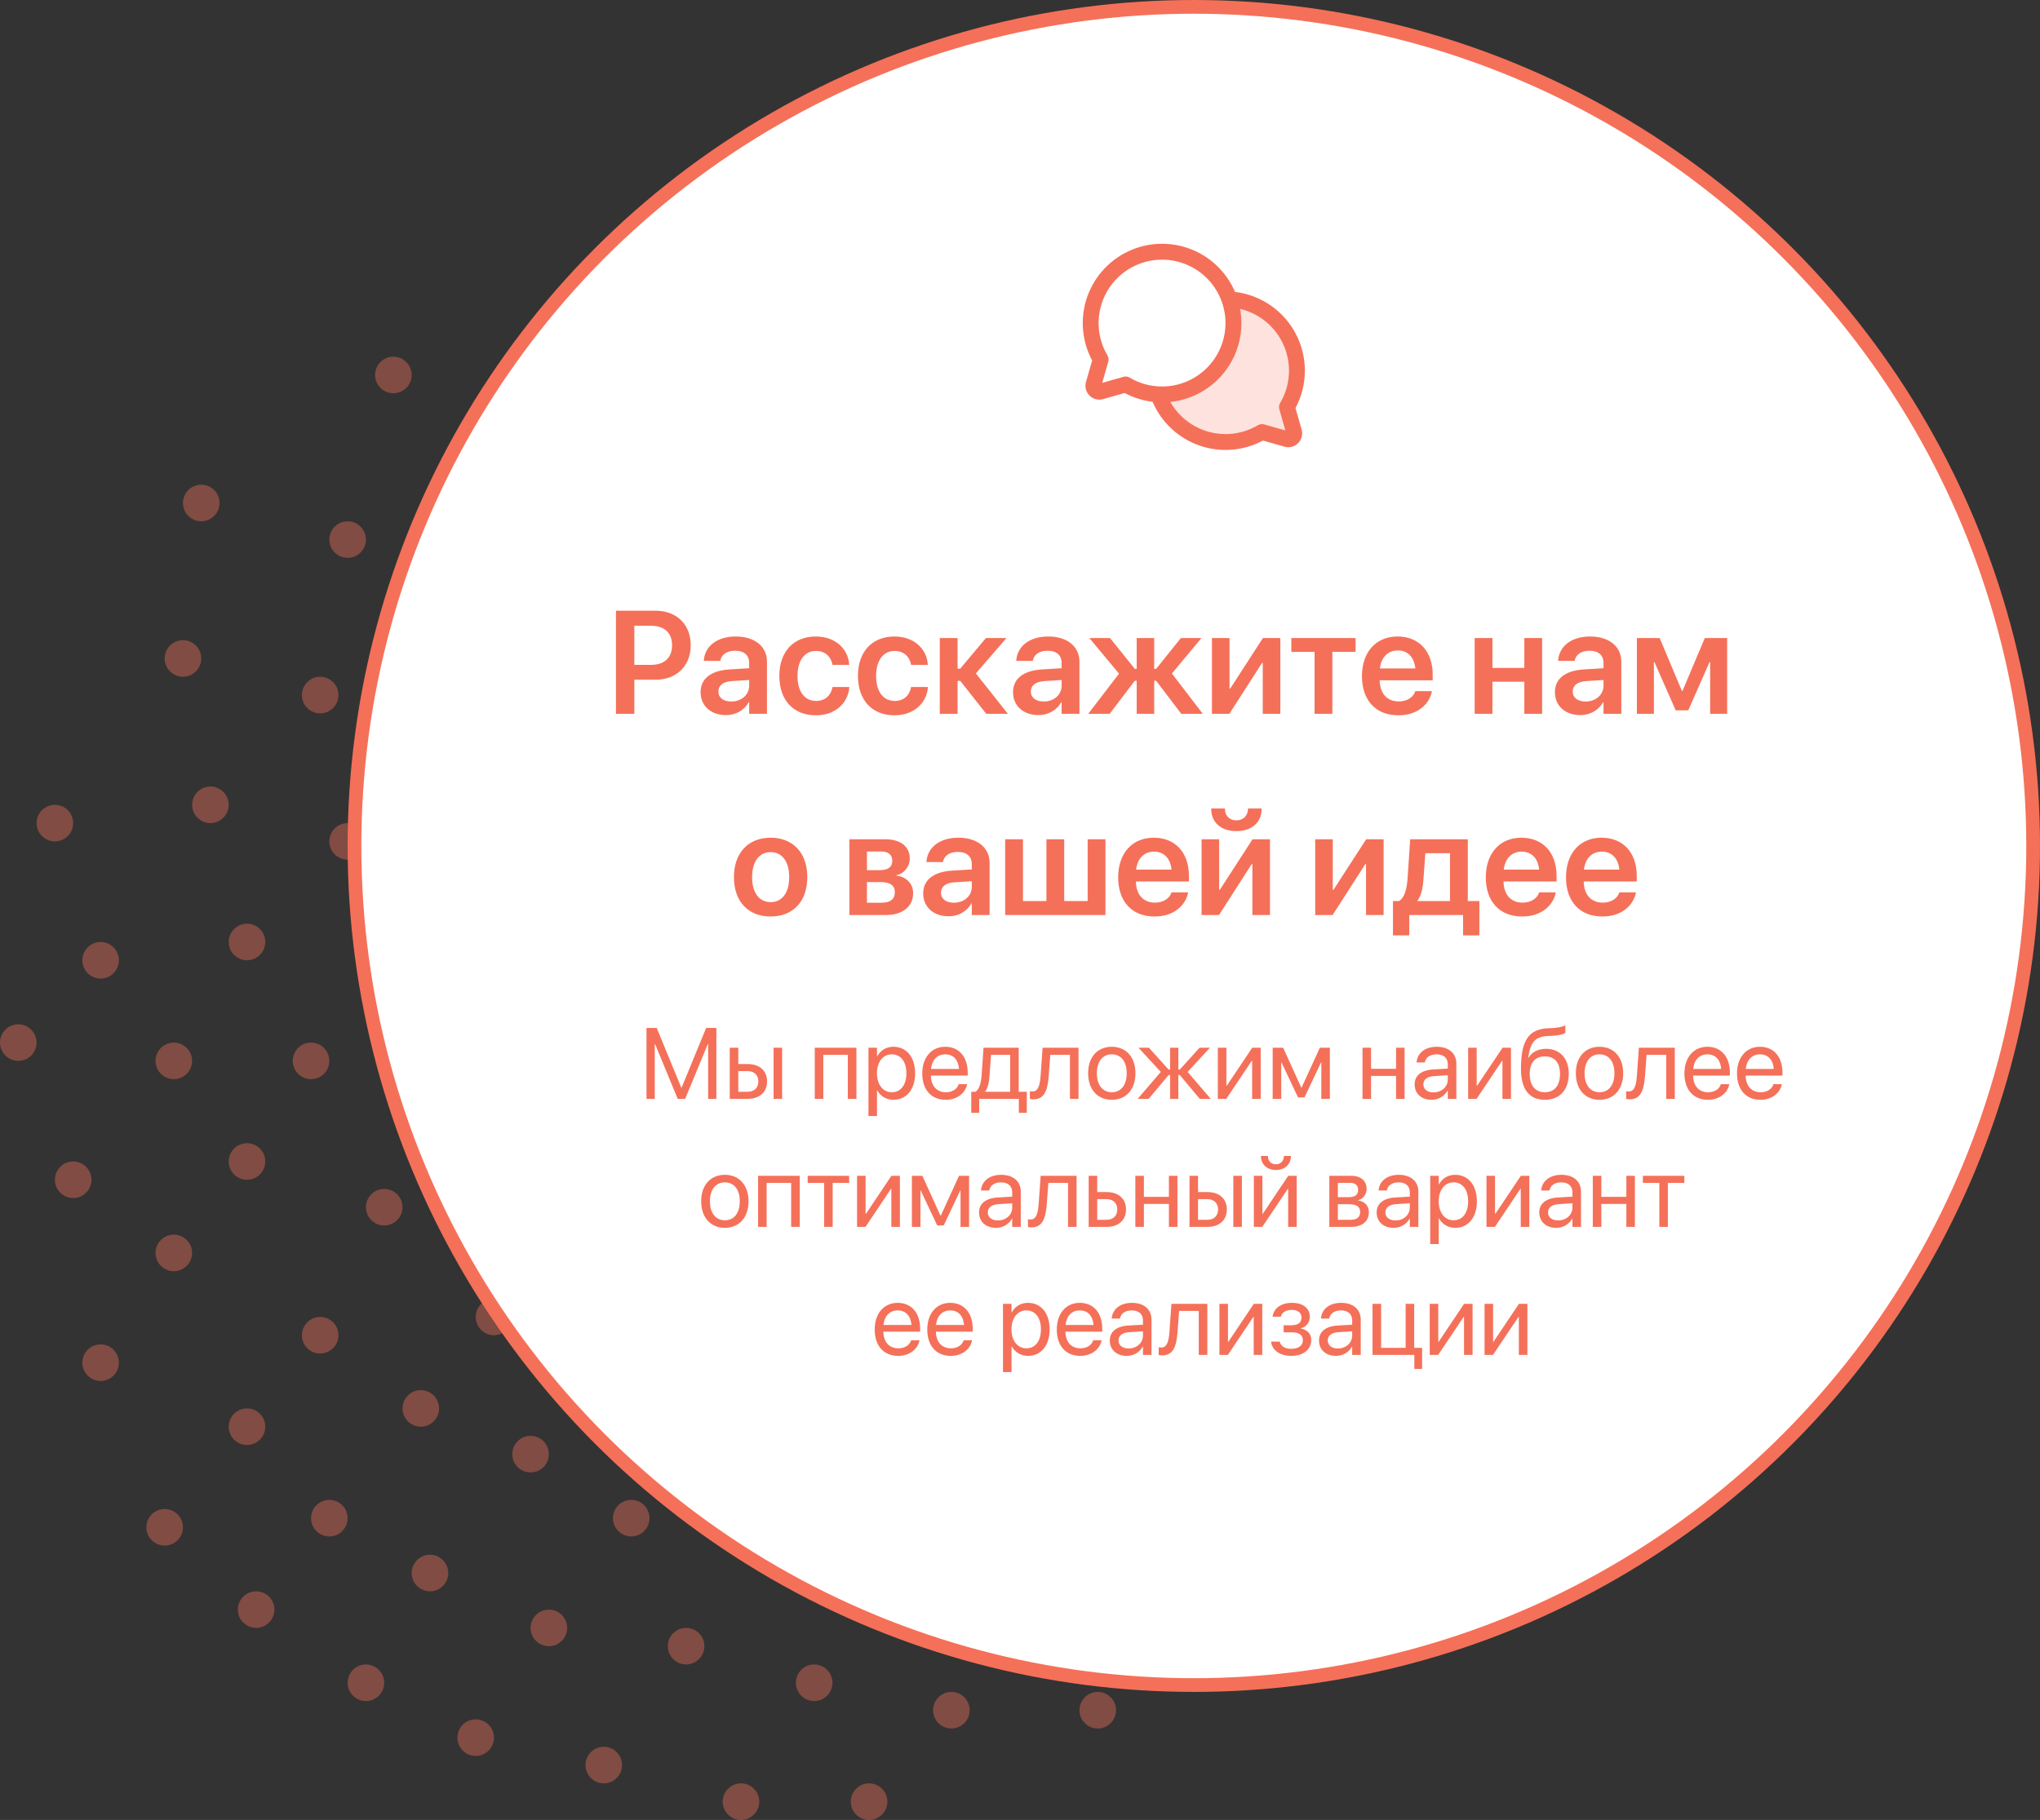 <svg width="223" height="199" viewBox="0 0 223 199" fill="none" xmlns="http://www.w3.org/2000/svg">
<rect x="0" y="0" width="223" height="199" fill="#333333" stroke="none"/>
<g opacity="0.4">
<circle cx="27" cy="127" r="2" fill="#F57059"/>
<circle cx="47" cy="172" r="2" fill="#F57059"/>
<circle cx="28" cy="176" r="2" fill="#F57059"/>
<circle cx="6" cy="90" r="2" fill="#F57059"/>
<circle cx="40" cy="184" r="2" fill="#F57059"/>
<circle cx="11" cy="105" r="2" fill="#F57059"/>
<circle cx="11" cy="149" r="2" fill="#F57059"/>
<circle cx="18" cy="167" r="2" fill="#F57059"/>
<circle cx="89" cy="184" r="2" fill="#F57059"/>
<circle cx="23" cy="88" r="2" fill="#F57059"/>
<circle cx="35" cy="76" r="2" fill="#F57059"/>
<circle cx="48" cy="80" r="2" fill="#F57059"/>
<circle cx="38" cy="59" r="2" fill="#F57059"/>
<circle cx="52" cy="63" r="2" fill="#F57059"/>
<circle cx="51" cy="122" r="2" fill="#F57059"/>
<circle cx="20" cy="72" r="2" fill="#F57059"/>
<circle cx="19" cy="116" r="2" fill="#F57059"/>
<circle cx="34" cy="116" r="2" fill="#F57059"/>
<circle cx="45" cy="105" r="2" fill="#F57059"/>
<circle cx="35" cy="146" r="2" fill="#F57059"/>
<circle cx="42" cy="132" r="2" fill="#F57059"/>
<circle cx="54" cy="144" r="2" fill="#F57059"/>
<circle cx="59" cy="135" r="2" fill="#F57059"/>
<circle cx="66" cy="153" r="2" fill="#F57059"/>
<circle cx="60" cy="178" r="2" fill="#F57059"/>
<circle cx="69" cy="166" r="2" fill="#F57059"/>
<circle cx="58" cy="159" r="2" fill="#F57059"/>
<circle cx="8" cy="129" r="2" fill="#F57059"/>
<circle cx="2" cy="114" r="2" fill="#F57059"/>
<circle cx="27" cy="156" r="2" fill="#F57059"/>
<circle cx="46" cy="154" r="2" fill="#F57059"/>
<circle cx="52" cy="190" r="2" fill="#F57059"/>
<circle cx="27" cy="103" r="2" fill="#F57059"/>
<circle cx="38" cy="92" r="2" fill="#F57059"/>
<circle cx="22" cy="55" r="2" fill="#F57059"/>
<circle cx="43" cy="41" r="2" fill="#F57059"/>
<circle cx="61" cy="46" r="2" fill="#F57059"/>
<circle cx="19" cy="137" r="2" fill="#F57059"/>
<circle cx="81" cy="197" r="2" fill="#F57059"/>
<circle cx="95" cy="197" r="2" fill="#F57059"/>
<circle cx="104" cy="187" r="2" fill="#F57059"/>
<circle cx="120" cy="187" r="2" fill="#F57059"/>
<circle cx="99" cy="176" r="2" fill="#F57059"/>
<circle cx="36" cy="166" r="2" fill="#F57059"/>
<circle cx="66" cy="193" r="2" fill="#F57059"/>
<circle cx="75" cy="180" r="2" fill="#F57059"/>
<circle cx="84" cy="170" r="2" fill="#F57059"/>
</g>
<circle cx="130.5" cy="92.5" r="91.75" fill="white" stroke="#F57059" stroke-width="1.5"/>
<path d="M67.333 78.05H69.341V74.323H71.669C73.958 74.323 75.505 72.808 75.505 70.558V70.542C75.505 68.284 73.958 66.777 71.669 66.777H67.333V78.05ZM71.177 68.425C72.622 68.425 73.466 69.198 73.466 70.55V70.566C73.466 71.917 72.622 72.698 71.177 72.698H69.341V68.425H71.177ZM79.364 78.191C80.45 78.191 81.372 77.644 81.856 76.777H81.895V78.05H83.841V72.355C83.841 70.691 82.513 69.597 80.435 69.597C78.333 69.597 77.067 70.698 76.942 72.167L76.935 72.261H78.739L78.755 72.191C78.88 71.581 79.45 71.152 80.372 71.152C81.349 71.152 81.895 71.659 81.895 72.495V73.066L79.731 73.198C77.731 73.323 76.583 74.206 76.583 75.675V75.691C76.583 77.167 77.7 78.191 79.364 78.191ZM78.528 75.612V75.605C78.528 74.948 79.052 74.534 80.005 74.472L81.895 74.355V74.98C81.895 75.964 81.06 76.706 79.942 76.706C79.083 76.706 78.528 76.292 78.528 75.612ZM89.192 78.214C91.286 78.214 92.692 76.902 92.841 75.175V75.12H91.005L90.989 75.191C90.81 76.058 90.192 76.644 89.208 76.644C87.974 76.644 87.177 75.644 87.177 73.917V73.909C87.177 72.214 87.966 71.175 89.192 71.175C90.231 71.175 90.825 71.823 90.989 72.628L90.997 72.698H92.833L92.825 72.636C92.708 70.98 91.356 69.597 89.177 69.597C86.755 69.597 85.192 71.253 85.192 73.894V73.902C85.192 76.558 86.731 78.214 89.192 78.214ZM97.786 78.214C99.88 78.214 101.286 76.902 101.435 75.175V75.12H99.599L99.583 75.191C99.403 76.058 98.786 76.644 97.802 76.644C96.567 76.644 95.77 75.644 95.77 73.917V73.909C95.77 72.214 96.56 71.175 97.786 71.175C98.825 71.175 99.419 71.823 99.583 72.628L99.591 72.698H101.427L101.419 72.636C101.302 70.98 99.95 69.597 97.77 69.597C95.349 69.597 93.786 71.253 93.786 73.894V73.902C93.786 76.558 95.325 78.214 97.786 78.214ZM104.966 74.448L107.81 78.05H110.177L106.677 73.636L110.013 69.769H107.771L104.966 73.112H104.677V69.769H102.731V78.05H104.677V74.448H104.966ZM113.521 78.191C114.606 78.191 115.528 77.644 116.013 76.777H116.052V78.05H117.997V72.355C117.997 70.691 116.669 69.597 114.591 69.597C112.489 69.597 111.224 70.698 111.099 72.167L111.091 72.261H112.896L112.911 72.191C113.036 71.581 113.606 71.152 114.528 71.152C115.505 71.152 116.052 71.659 116.052 72.495V73.066L113.888 73.198C111.888 73.323 110.739 74.206 110.739 75.675V75.691C110.739 77.167 111.856 78.191 113.521 78.191ZM112.685 75.612V75.605C112.685 74.948 113.208 74.534 114.161 74.472L116.052 74.355V74.98C116.052 75.964 115.216 76.706 114.099 76.706C113.239 76.706 112.685 76.292 112.685 75.612ZM121.302 78.05L124.052 74.433H124.255V78.05H126.169V74.433H126.38L129.13 78.05H131.481L128.106 73.644L131.333 69.769H129.083L126.38 73.136H126.169V69.769H124.255V73.136H124.052L121.341 69.769H119.083L122.325 73.659L118.958 78.05H121.302ZM132.481 78.05H134.388L137.958 72.487H138.036V78.05H139.958V69.769H138.052L134.481 75.292H134.403V69.769H132.481V78.05ZM148.185 69.769H141.161V71.277H143.7V78.05H145.646V71.277H148.185V69.769ZM152.864 78.214C155.028 78.214 156.247 76.933 156.513 75.659L156.528 75.573H154.708L154.692 75.628C154.505 76.183 153.88 76.698 152.903 76.698C151.638 76.698 150.841 75.839 150.817 74.386H156.614V73.761C156.614 71.261 155.146 69.597 152.771 69.597C150.403 69.597 148.88 71.316 148.88 73.925V73.933C148.88 76.566 150.38 78.214 152.864 78.214ZM152.794 71.12C153.825 71.12 154.575 71.777 154.716 73.089H150.841C150.989 71.816 151.771 71.12 152.794 71.12ZM166.63 78.05H168.575V69.769H166.63V73.034H163.146V69.769H161.2V78.05H163.146V74.542H166.63V78.05ZM172.755 78.191C173.841 78.191 174.763 77.644 175.247 76.777H175.286V78.05H177.231V72.355C177.231 70.691 175.903 69.597 173.825 69.597C171.724 69.597 170.458 70.698 170.333 72.167L170.325 72.261H172.13L172.146 72.191C172.271 71.581 172.841 71.152 173.763 71.152C174.739 71.152 175.286 71.659 175.286 72.495V73.066L173.122 73.198C171.122 73.323 169.974 74.206 169.974 75.675V75.691C169.974 77.167 171.091 78.191 172.755 78.191ZM171.919 75.612V75.605C171.919 74.948 172.442 74.534 173.396 74.472L175.286 74.355V74.98C175.286 75.964 174.45 76.706 173.333 76.706C172.474 76.706 171.919 76.292 171.919 75.612ZM180.794 78.05V72.386H180.849L183.177 77.667H184.552L186.88 72.386H186.942V78.05H188.802V69.769H186.356L183.919 75.55H183.856L181.427 69.769H178.935V78.05H180.794ZM84.239 100.214C86.669 100.214 88.247 98.597 88.247 95.909V95.894C88.247 93.222 86.645 91.597 84.239 91.597C81.825 91.597 80.231 93.237 80.231 95.894V95.909C80.231 98.589 81.802 100.214 84.239 100.214ZM84.247 98.644C83.013 98.644 82.216 97.652 82.216 95.909V95.894C82.216 94.175 83.02 93.175 84.239 93.175C85.466 93.175 86.27 94.167 86.27 95.894V95.909C86.27 97.644 85.481 98.644 84.247 98.644ZM92.849 100.05H96.841C98.677 100.05 99.817 99.12 99.817 97.667V97.652C99.817 96.628 99.083 95.878 97.997 95.745V95.683C98.817 95.542 99.45 94.761 99.45 93.894V93.878C99.45 92.566 98.45 91.769 96.778 91.769H92.849V100.05ZM94.77 95.144V93.105H96.317C97.099 93.105 97.536 93.456 97.536 94.112V94.128C97.536 94.808 97.075 95.144 96.169 95.144H94.77ZM94.77 98.706V96.448H96.231C97.278 96.448 97.817 96.8 97.817 97.55V97.566C97.817 98.323 97.31 98.706 96.388 98.706H94.77ZM103.7 100.191C104.786 100.191 105.708 99.644 106.192 98.777H106.231V100.05H108.177V94.355C108.177 92.691 106.849 91.597 104.771 91.597C102.669 91.597 101.403 92.698 101.278 94.167L101.271 94.261H103.075L103.091 94.191C103.216 93.581 103.786 93.152 104.708 93.152C105.685 93.152 106.231 93.659 106.231 94.495V95.066L104.067 95.198C102.067 95.323 100.919 96.206 100.919 97.675V97.691C100.919 99.167 102.036 100.191 103.7 100.191ZM102.864 97.612V97.605C102.864 96.948 103.388 96.534 104.341 96.472L106.231 96.355V96.98C106.231 97.964 105.396 98.706 104.278 98.706C103.419 98.706 102.864 98.292 102.864 97.612ZM109.88 100.05H120.841V91.769H118.896V98.527H116.333V91.769H114.388V98.527H111.825V91.769H109.88V100.05ZM126.216 100.214C128.38 100.214 129.599 98.933 129.864 97.659L129.88 97.573H128.06L128.044 97.628C127.856 98.183 127.231 98.698 126.255 98.698C124.989 98.698 124.192 97.839 124.169 96.386H129.966V95.761C129.966 93.261 128.497 91.597 126.122 91.597C123.755 91.597 122.231 93.316 122.231 95.925V95.933C122.231 98.566 123.731 100.214 126.216 100.214ZM126.146 93.12C127.177 93.12 127.927 93.777 128.067 95.089H124.192C124.341 93.816 125.122 93.12 126.146 93.12ZM135.153 90.878C136.864 90.878 137.911 89.902 137.911 88.464V88.402H136.419V88.464C136.419 89.136 135.95 89.698 135.161 89.698C134.341 89.698 133.903 89.136 133.903 88.464V88.402H132.403V88.464C132.403 89.902 133.45 90.878 135.153 90.878ZM131.349 100.05H133.255L136.825 94.487H136.903V100.05H138.825V91.769H136.919L133.349 97.292H133.271V91.769H131.349V100.05ZM143.771 100.05H145.677L149.247 94.487H149.325V100.05H151.247V91.769H149.341L145.771 97.292H145.692V91.769H143.771V100.05ZM154.052 102.277V100.05H159.935V102.277H161.716V98.527H160.45V91.769H154.153L153.864 96.089C153.786 97.206 153.536 98.167 152.927 98.527H152.271V102.277H154.052ZM158.505 98.527H154.95V98.487C155.349 97.933 155.536 97.136 155.599 96.191L155.81 93.292H158.505V98.527ZM166.403 100.214C168.567 100.214 169.786 98.933 170.052 97.659L170.067 97.573H168.247L168.231 97.628C168.044 98.183 167.419 98.698 166.442 98.698C165.177 98.698 164.38 97.839 164.356 96.386H170.153V95.761C170.153 93.261 168.685 91.597 166.31 91.597C163.942 91.597 162.419 93.316 162.419 95.925V95.933C162.419 98.566 163.919 100.214 166.403 100.214ZM166.333 93.12C167.364 93.12 168.114 93.777 168.255 95.089H164.38C164.528 93.816 165.31 93.12 166.333 93.12ZM175.169 100.214C177.333 100.214 178.552 98.933 178.817 97.659L178.833 97.573H177.013L176.997 97.628C176.81 98.183 176.185 98.698 175.208 98.698C173.942 98.698 173.146 97.839 173.122 96.386H178.919V95.761C178.919 93.261 177.45 91.597 175.075 91.597C172.708 91.597 171.185 93.316 171.185 95.925V95.933C171.185 98.566 172.685 100.214 175.169 100.214ZM175.099 93.12C176.13 93.12 176.88 93.777 177.021 95.089H173.146C173.294 93.816 174.075 93.12 175.099 93.12Z" fill="#F57059"/>
<path d="M70.672 120.15H71.575V114.161H71.607L74.083 120.15H74.899L77.376 114.161H77.408V120.15H78.31V112.4H77.193L74.507 118.931H74.475L71.79 112.4H70.672V120.15ZM79.771 120.15H81.753C83.031 120.15 83.853 119.414 83.853 118.254V118.243C83.853 117.083 83.031 116.347 81.753 116.347H80.706V114.564H79.771V120.15ZM84.562 120.15H85.497V114.564H84.562V120.15ZM81.737 117.121C82.446 117.121 82.897 117.561 82.897 118.243V118.254C82.897 118.931 82.451 119.377 81.737 119.377H80.706V117.121H81.737ZM89.063 120.15H89.998V115.338H92.678V120.15H93.618V114.564H89.063V120.15ZM94.934 122.03H95.868V119.215H95.89C96.239 119.86 96.889 120.257 97.678 120.257C99.08 120.257 100.036 119.124 100.036 117.362V117.357C100.036 115.595 99.091 114.457 97.662 114.457C96.862 114.457 96.239 114.859 95.89 115.509H95.868V114.564H94.934V122.03ZM97.48 119.43C96.54 119.43 95.863 118.609 95.863 117.362V117.357C95.863 116.106 96.534 115.284 97.48 115.284C98.468 115.284 99.08 116.073 99.08 117.357V117.362C99.08 118.635 98.468 119.43 97.48 119.43ZM103.388 120.257C104.607 120.257 105.52 119.527 105.703 118.603L105.713 118.549H104.795L104.779 118.598C104.618 119.076 104.118 119.43 103.409 119.43C102.416 119.43 101.782 118.759 101.76 117.609H105.783V117.266C105.783 115.59 104.854 114.457 103.329 114.457C101.803 114.457 100.815 115.644 100.815 117.373V117.379C100.815 119.135 101.782 120.257 103.388 120.257ZM103.323 115.284C104.14 115.284 104.741 115.794 104.833 116.879H101.776C101.878 115.837 102.512 115.284 103.323 115.284ZM107.04 121.681V120.15H111.375V121.681H112.245V119.377H111.358V114.564H107.513L107.298 117.663C107.244 118.415 107.045 119.108 106.637 119.377H106.17V121.681H107.04ZM110.424 119.377H107.69V119.355C107.969 118.995 108.114 118.388 108.163 117.685L108.334 115.338H110.424V119.377ZM114.635 117.69L114.812 115.338H116.96V120.15H117.895V114.564H113.969L113.749 117.669C113.673 118.694 113.469 119.344 112.873 119.344C112.728 119.344 112.626 119.323 112.578 119.307V120.15C112.653 120.177 112.792 120.204 112.97 120.204C114.157 120.204 114.517 119.232 114.635 117.69ZM121.537 120.257C123.078 120.257 124.12 119.14 124.12 117.357V117.346C124.12 115.563 123.073 114.457 121.531 114.457C119.99 114.457 118.948 115.568 118.948 117.346V117.357C118.948 119.135 119.984 120.257 121.537 120.257ZM121.542 119.43C120.554 119.43 119.904 118.673 119.904 117.357V117.346C119.904 116.041 120.559 115.284 121.531 115.284C122.52 115.284 123.164 116.036 123.164 117.346V117.357C123.164 118.668 122.525 119.43 121.542 119.43ZM125.565 120.15L127.746 117.55H127.907V120.15H128.809V117.55H128.97L131.151 120.15H132.349L129.824 117.207L132.263 114.564H131.124L128.97 116.949H128.809V114.564H127.907V116.949H127.746L125.592 114.564H124.453L126.892 117.207L124.367 120.15H125.565ZM133.127 120.15H134.051L136.833 115.998H136.876V120.15H137.811V114.564H136.887L134.105 118.716H134.062V114.564H133.127V120.15ZM140.056 120.15V116.186H140.094L141.888 119.989H142.602L144.401 116.186H144.439V120.15H145.374V114.564H144.278L142.285 118.915H142.242L140.266 114.564H139.122V120.15H140.056ZM152.608 120.15H153.543V114.564H152.608V116.868H149.875V114.564H148.94V120.15H149.875V117.642H152.608V120.15ZM156.497 120.257C157.244 120.257 157.915 119.855 158.243 119.242H158.264V120.15H159.199V116.288C159.199 115.171 158.372 114.457 157.05 114.457C155.734 114.457 154.934 115.198 154.854 116.116L154.848 116.175H155.75L155.761 116.127C155.869 115.628 156.32 115.284 157.04 115.284C157.818 115.284 158.264 115.697 158.264 116.38V116.847L156.664 116.938C155.38 117.013 154.639 117.609 154.639 118.56V118.571C154.639 119.586 155.385 120.257 156.497 120.257ZM155.595 118.571V118.56C155.595 118.039 156.024 117.706 156.771 117.663L158.264 117.572V118.028C158.264 118.839 157.587 119.446 156.707 119.446C156.035 119.446 155.595 119.108 155.595 118.571ZM160.488 120.15H161.412L164.194 115.998H164.237V120.15H165.171V114.564H164.248L161.465 118.716H161.422V114.564H160.488V120.15ZM168.877 120.257C170.494 120.257 171.488 119.172 171.488 117.416V117.405C171.488 115.746 170.526 114.682 169.017 114.682C168.147 114.682 167.443 115.026 167.073 115.687H167.051L167.062 115.611C167.293 113.995 167.76 113.334 169.291 113.275L169.705 113.259C170.349 113.232 170.94 113.092 171.117 112.931V112.115C170.8 112.281 170.199 112.394 169.662 112.416L169.248 112.432C167.078 112.518 166.262 113.796 166.262 116.874V116.884C166.262 119.103 167.164 120.257 168.877 120.257ZM168.877 119.43C167.825 119.43 167.218 118.7 167.218 117.416V117.405C167.218 116.192 167.825 115.509 168.877 115.509C169.925 115.509 170.532 116.192 170.532 117.405V117.416C170.532 118.7 169.925 119.43 168.877 119.43ZM174.85 120.257C176.392 120.257 177.434 119.14 177.434 117.357V117.346C177.434 115.563 176.386 114.457 174.845 114.457C173.303 114.457 172.261 115.568 172.261 117.346V117.357C172.261 119.135 173.298 120.257 174.85 120.257ZM174.855 119.43C173.867 119.43 173.217 118.673 173.217 117.357V117.346C173.217 116.041 173.873 115.284 174.845 115.284C175.833 115.284 176.478 116.036 176.478 117.346V117.357C176.478 118.668 175.838 119.43 174.855 119.43ZM179.818 117.69L179.996 115.338H182.144V120.15H183.079V114.564H179.152L178.932 117.669C178.857 118.694 178.653 119.344 178.057 119.344C177.912 119.344 177.81 119.323 177.761 119.307V120.15C177.836 120.177 177.976 120.204 178.153 120.204C179.34 120.204 179.7 119.232 179.818 117.69ZM186.704 120.257C187.923 120.257 188.836 119.527 189.019 118.603L189.03 118.549H188.111L188.095 118.598C187.934 119.076 187.435 119.43 186.726 119.43C185.732 119.43 185.098 118.759 185.077 117.609H189.1V117.266C189.1 115.59 188.17 114.457 186.645 114.457C185.12 114.457 184.131 115.644 184.131 117.373V117.379C184.131 119.135 185.098 120.257 186.704 120.257ZM186.64 115.284C187.456 115.284 188.058 115.794 188.149 116.879H185.093C185.195 115.837 185.829 115.284 186.64 115.284ZM192.451 120.257C193.67 120.257 194.583 119.527 194.766 118.603L194.777 118.549H193.858L193.842 118.598C193.681 119.076 193.182 119.43 192.473 119.43C191.479 119.43 190.845 118.759 190.824 117.609H194.847V117.266C194.847 115.59 193.917 114.457 192.392 114.457C190.867 114.457 189.878 115.644 189.878 117.373V117.379C189.878 119.135 190.845 120.257 192.451 120.257ZM192.387 115.284C193.203 115.284 193.805 115.794 193.896 116.879H190.84C190.942 115.837 191.576 115.284 192.387 115.284ZM79.239 134.257C80.781 134.257 81.823 133.14 81.823 131.357V131.346C81.823 129.563 80.775 128.457 79.234 128.457C77.692 128.457 76.65 129.568 76.65 131.346V131.357C76.65 133.135 77.687 134.257 79.239 134.257ZM79.245 133.43C78.256 133.43 77.606 132.673 77.606 131.357V131.346C77.606 130.041 78.262 129.284 79.234 129.284C80.222 129.284 80.867 130.036 80.867 131.346V131.357C80.867 132.668 80.228 133.43 79.245 133.43ZM82.87 134.15H83.805V129.338H86.485V134.15H87.425V128.564H82.87V134.15ZM92.823 128.564H88.29V129.338H90.089V134.15H91.023V129.338H92.823V128.564ZM93.688 134.15H94.611L97.394 129.998H97.436V134.15H98.371V128.564H97.447L94.665 132.716H94.622V128.564H93.688V134.15ZM100.616 134.15V130.186H100.654L102.448 133.989H103.162L104.961 130.186H104.999V134.15H105.934V128.564H104.838L102.845 132.915H102.802L100.826 128.564H99.682V134.15H100.616ZM108.882 134.257C109.629 134.257 110.3 133.855 110.628 133.242H110.649V134.15H111.584V130.288C111.584 129.171 110.757 128.457 109.436 128.457C108.12 128.457 107.319 129.198 107.239 130.116L107.233 130.175H108.136L108.146 130.127C108.254 129.628 108.705 129.284 109.425 129.284C110.204 129.284 110.649 129.697 110.649 130.38V130.847L109.049 130.938C107.765 131.013 107.024 131.609 107.024 132.56V132.571C107.024 133.586 107.771 134.257 108.882 134.257ZM107.98 132.571V132.56C107.98 132.039 108.41 131.706 109.156 131.663L110.649 131.572V132.028C110.649 132.839 109.973 133.446 109.092 133.446C108.42 133.446 107.98 133.108 107.98 132.571ZM114.425 131.69L114.603 129.338H116.751V134.15H117.686V128.564H113.759L113.539 131.669C113.464 132.694 113.26 133.344 112.664 133.344C112.519 133.344 112.417 133.323 112.368 133.307V134.15C112.443 134.177 112.583 134.204 112.76 134.204C113.947 134.204 114.307 133.232 114.425 131.69ZM119.007 134.15H120.989C122.267 134.15 123.089 133.414 123.089 132.254V132.243C123.089 131.083 122.267 130.347 120.989 130.347H119.941V128.564H119.007V134.15ZM120.973 131.121C121.682 131.121 122.133 131.561 122.133 132.243V132.254C122.133 132.931 121.687 133.377 120.973 133.377H119.941V131.121H120.973ZM127.778 134.15H128.712V128.564H127.778V130.868H125.044V128.564H124.109V134.15H125.044V131.642H127.778V134.15ZM130.028 134.15H132.01C133.289 134.15 134.11 133.414 134.11 132.254V132.243C134.11 131.083 133.289 130.347 132.01 130.347H130.963V128.564H130.028V134.15ZM134.819 134.15H135.754V128.564H134.819V134.15ZM131.994 131.121C132.703 131.121 133.154 131.561 133.154 132.243V132.254C133.154 132.931 132.708 133.377 131.994 133.377H130.963V131.121H131.994ZM139.471 127.93C140.507 127.93 141.114 127.259 141.114 126.41V126.394H140.346V126.421C140.346 126.899 140.035 127.307 139.476 127.307C138.896 127.307 138.606 126.899 138.606 126.421V126.394H137.838V126.41C137.838 127.259 138.445 127.93 139.471 127.93ZM137.064 134.15H137.988L140.771 129.998H140.813V134.15H141.748V128.564H140.824L138.042 132.716H137.999V128.564H137.064V134.15ZM145.314 134.15H147.721C148.908 134.15 149.638 133.532 149.638 132.549V132.539C149.638 131.857 149.176 131.362 148.473 131.266V131.223C148.988 131.115 149.391 130.589 149.391 130.014V130.004C149.391 129.117 148.752 128.564 147.705 128.564H145.314V134.15ZM146.249 130.901V129.338H147.565C148.15 129.338 148.462 129.601 148.462 130.1V130.111C148.462 130.648 148.129 130.901 147.425 130.901H146.249ZM146.249 133.377V131.674H147.474C148.29 131.674 148.682 131.943 148.682 132.517V132.528C148.682 133.087 148.317 133.377 147.64 133.377H146.249ZM152.345 134.257C153.092 134.257 153.763 133.855 154.091 133.242H154.112V134.15H155.047V130.288C155.047 129.171 154.22 128.457 152.898 128.457C151.583 128.457 150.782 129.198 150.702 130.116L150.696 130.175H151.599L151.609 130.127C151.717 129.628 152.168 129.284 152.888 129.284C153.667 129.284 154.112 129.697 154.112 130.38V130.847L152.512 130.938C151.228 131.013 150.487 131.609 150.487 132.56V132.571C150.487 133.586 151.233 134.257 152.345 134.257ZM151.443 132.571V132.56C151.443 132.039 151.873 131.706 152.619 131.663L154.112 131.572V132.028C154.112 132.839 153.436 133.446 152.555 133.446C151.883 133.446 151.443 133.108 151.443 132.571ZM156.341 136.03H157.276V133.215H157.297C157.646 133.86 158.296 134.257 159.086 134.257C160.488 134.257 161.444 133.124 161.444 131.362V131.357C161.444 129.595 160.499 128.457 159.07 128.457C158.27 128.457 157.646 128.859 157.297 129.509H157.276V128.564H156.341V136.03ZM158.887 133.43C157.947 133.43 157.271 132.609 157.271 131.362V131.357C157.271 130.106 157.942 129.284 158.887 129.284C159.875 129.284 160.488 130.073 160.488 131.357V131.362C160.488 132.635 159.875 133.43 158.887 133.43ZM162.491 134.15H163.415L166.197 129.998H166.24V134.15H167.175V128.564H166.251L163.469 132.716H163.426V128.564H162.491V134.15ZM170.124 134.257C170.87 134.257 171.542 133.855 171.869 133.242H171.891V134.15H172.825V130.288C172.825 129.171 171.998 128.457 170.677 128.457C169.361 128.457 168.561 129.198 168.48 130.116L168.475 130.175H169.377L169.388 130.127C169.495 129.628 169.946 129.284 170.666 129.284C171.445 129.284 171.891 129.697 171.891 130.38V130.847L170.29 130.938C169.006 131.013 168.265 131.609 168.265 132.56V132.571C168.265 133.586 169.012 134.257 170.124 134.257ZM169.221 132.571V132.56C169.221 132.039 169.651 131.706 170.397 131.663L171.891 131.572V132.028C171.891 132.839 171.214 133.446 170.333 133.446C169.662 133.446 169.221 133.108 169.221 132.571ZM177.783 134.15H178.717V128.564H177.783V130.868H175.049V128.564H174.114V134.15H175.049V131.642H177.783V134.15ZM184.121 128.564H179.587V129.338H181.387V134.15H182.321V129.338H184.121V128.564ZM98.189 148.257C99.408 148.257 100.321 147.527 100.503 146.603L100.514 146.549H99.596L99.58 146.598C99.418 147.076 98.919 147.43 98.21 147.43C97.216 147.43 96.582 146.759 96.561 145.609H100.584V145.266C100.584 143.59 99.655 142.457 98.129 142.457C96.604 142.457 95.616 143.644 95.616 145.373V145.379C95.616 147.135 96.582 148.257 98.189 148.257ZM98.124 143.284C98.94 143.284 99.542 143.794 99.633 144.879H96.577C96.679 143.837 97.313 143.284 98.124 143.284ZM103.936 148.257C105.155 148.257 106.068 147.527 106.25 146.603L106.261 146.549H105.343L105.327 146.598C105.166 147.076 104.666 147.43 103.957 147.43C102.963 147.43 102.33 146.759 102.308 145.609H106.331V145.266C106.331 143.59 105.402 142.457 103.876 142.457C102.351 142.457 101.363 143.644 101.363 145.373V145.379C101.363 147.135 102.33 148.257 103.936 148.257ZM103.871 143.284C104.688 143.284 105.289 143.794 105.38 144.879H102.324C102.426 143.837 103.06 143.284 103.871 143.284ZM109.64 150.03H110.574V147.215H110.596C110.945 147.86 111.595 148.257 112.384 148.257C113.786 148.257 114.742 147.124 114.742 145.362V145.357C114.742 143.595 113.797 142.457 112.368 142.457C111.568 142.457 110.945 142.859 110.596 143.509H110.574V142.564H109.64V150.03ZM112.186 147.43C111.246 147.43 110.569 146.609 110.569 145.362V145.357C110.569 144.106 111.24 143.284 112.186 143.284C113.174 143.284 113.786 144.073 113.786 145.357V145.362C113.786 146.635 113.174 147.43 112.186 147.43ZM118.094 148.257C119.313 148.257 120.226 147.527 120.409 146.603L120.419 146.549H119.501L119.485 146.598C119.324 147.076 118.824 147.43 118.115 147.43C117.122 147.43 116.488 146.759 116.466 145.609H120.489V145.266C120.489 143.59 119.56 142.457 118.035 142.457C116.509 142.457 115.521 143.644 115.521 145.373V145.379C115.521 147.135 116.488 148.257 118.094 148.257ZM118.029 143.284C118.846 143.284 119.447 143.794 119.539 144.879H116.482C116.584 143.837 117.218 143.284 118.029 143.284ZM123.175 148.257C123.921 148.257 124.593 147.855 124.92 147.242H124.942V148.15H125.876V144.288C125.876 143.171 125.049 142.457 123.728 142.457C122.412 142.457 121.612 143.198 121.531 144.116L121.526 144.175H122.428L122.439 144.127C122.546 143.628 122.998 143.284 123.717 143.284C124.496 143.284 124.942 143.697 124.942 144.38V144.847L123.341 144.938C122.058 145.013 121.316 145.609 121.316 146.56V146.571C121.316 147.586 122.063 148.257 123.175 148.257ZM122.272 146.571V146.56C122.272 146.039 122.702 145.706 123.449 145.663L124.942 145.572V146.028C124.942 146.839 124.265 147.446 123.384 147.446C122.713 147.446 122.272 147.108 122.272 146.571ZM128.718 145.69L128.895 143.338H131.043V148.15H131.978V142.564H128.052L127.832 145.669C127.756 146.694 127.552 147.344 126.956 147.344C126.811 147.344 126.709 147.323 126.661 147.307V148.15C126.736 148.177 126.875 148.204 127.053 148.204C128.24 148.204 128.6 147.232 128.718 145.69ZM133.299 148.15H134.223L137.005 143.998H137.048V148.15H137.983V142.564H137.059L134.277 146.716H134.234V142.564H133.299V148.15ZM141.157 148.257C142.462 148.257 143.338 147.559 143.338 146.523V146.512C143.338 145.867 142.94 145.422 142.221 145.266V145.223C142.79 145.094 143.182 144.594 143.182 143.998V143.987C143.182 143.042 142.436 142.457 141.216 142.457C140.056 142.457 139.245 143.037 139.116 143.939L139.111 143.977H140.019L140.024 143.95C140.11 143.515 140.577 143.23 141.216 143.23C141.877 143.23 142.269 143.542 142.269 144.063V144.073C142.269 144.627 141.898 144.906 141.157 144.906H140.319V145.679H141.157C142.011 145.679 142.419 145.959 142.419 146.555V146.566C142.419 147.13 141.931 147.484 141.157 147.484C140.491 147.484 140.045 147.221 139.911 146.754L139.895 146.7H138.95L138.955 146.743C139.068 147.656 139.943 148.257 141.157 148.257ZM146.045 148.257C146.792 148.257 147.463 147.855 147.791 147.242H147.812V148.15H148.747V144.288C148.747 143.171 147.919 142.457 146.598 142.457C145.282 142.457 144.482 143.198 144.401 144.116L144.396 144.175H145.298L145.309 144.127C145.417 143.628 145.868 143.284 146.587 143.284C147.366 143.284 147.812 143.697 147.812 144.38V144.847L146.211 144.938C144.928 145.013 144.187 145.609 144.187 146.56V146.571C144.187 147.586 144.933 148.257 146.045 148.257ZM145.143 146.571V146.56C145.143 146.039 145.572 145.706 146.319 145.663L147.812 145.572V146.028C147.812 146.839 147.135 147.446 146.254 147.446C145.583 147.446 145.143 147.108 145.143 146.571ZM154.606 149.681H155.455V147.377H154.59V142.564H153.656V147.377H150.976V142.564H150.036V148.15H154.606V149.681ZM156.288 148.15H157.211L159.994 143.998H160.037V148.15H160.971V142.564H160.047L157.265 146.716H157.222V142.564H156.288V148.15ZM162.282 148.15H163.206L165.988 143.998H166.031V148.15H166.965V142.564H166.042L163.259 146.716H163.216V142.564H162.282V148.15Z" fill="#F57059"/>
<path opacity="0.2" d="M126.604 43.117C126.988 44.206 127.608 45.196 128.421 46.017C129.233 46.837 130.218 47.468 131.303 47.862C132.388 48.256 133.548 48.405 134.697 48.297C135.847 48.19 136.959 47.828 137.952 47.24L137.952 47.239L140.648 48.01C140.759 48.041 140.877 48.043 140.99 48.014C141.102 47.985 141.204 47.926 141.286 47.844C141.368 47.762 141.427 47.66 141.456 47.547C141.485 47.435 141.484 47.317 141.452 47.206L140.682 44.51L140.682 44.51C141.366 43.356 141.741 42.045 141.771 40.704C141.802 39.362 141.485 38.036 140.854 36.852C140.222 35.669 139.296 34.668 138.164 33.946C137.033 33.225 135.735 32.807 134.396 32.733L134.396 32.733C134.809 33.91 134.933 35.169 134.76 36.404C134.586 37.64 134.12 38.815 133.399 39.833C132.677 40.851 131.723 41.681 130.615 42.254C129.508 42.828 128.279 43.127 127.031 43.128C126.888 43.128 126.745 43.124 126.604 43.117V43.117Z" fill="#F57059"/>
<path d="M141.615 44.62C142.28 43.377 142.632 41.989 142.64 40.579C142.648 39.168 142.312 37.777 141.661 36.526C141.01 35.275 140.064 34.201 138.904 33.398C137.744 32.595 136.406 32.087 135.006 31.918C134.546 30.842 133.872 29.87 133.026 29.06C132.18 28.251 131.179 27.621 130.084 27.209C128.988 26.797 127.82 26.611 126.65 26.663C125.481 26.714 124.334 27.002 123.278 27.509C122.223 28.015 121.281 28.73 120.51 29.611C119.738 30.491 119.153 31.519 118.789 32.632C118.425 33.744 118.29 34.919 118.393 36.085C118.495 37.252 118.833 38.385 119.385 39.417L118.714 41.764C118.64 42.024 118.637 42.3 118.704 42.562C118.772 42.824 118.909 43.063 119.1 43.254C119.292 43.446 119.531 43.582 119.793 43.65C120.055 43.718 120.33 43.715 120.59 43.64L122.937 42.97C123.887 43.478 124.923 43.805 125.993 43.933C126.466 45.039 127.164 46.035 128.042 46.857C128.92 47.679 129.96 48.309 131.095 48.708C132.23 49.107 133.436 49.265 134.635 49.173C135.835 49.081 137.002 48.74 138.063 48.173L140.41 48.843C140.67 48.918 140.945 48.921 141.207 48.853C141.469 48.785 141.708 48.649 141.899 48.457C142.091 48.266 142.228 48.027 142.295 47.765C142.363 47.503 142.36 47.228 142.286 46.967L141.615 44.62ZM123.048 41.169C122.967 41.169 122.887 41.18 122.809 41.203L120.489 41.865L121.152 39.545C121.185 39.431 121.193 39.312 121.178 39.195C121.163 39.078 121.124 38.965 121.064 38.864C120.202 37.411 119.9 35.693 120.215 34.033C120.53 32.374 121.44 30.886 122.775 29.85C124.109 28.814 125.775 28.3 127.461 28.406C129.147 28.512 130.737 29.229 131.931 30.423C133.126 31.618 133.843 33.207 133.949 34.893C134.054 36.579 133.541 38.246 132.505 39.58C131.468 40.914 129.981 41.824 128.321 42.139C126.661 42.454 124.944 42.153 123.491 41.291C123.357 41.211 123.204 41.169 123.048 41.169ZM139.936 44.067C139.876 44.168 139.837 44.281 139.822 44.398C139.806 44.516 139.815 44.635 139.848 44.748L140.511 47.069L138.19 46.406C138.077 46.373 137.958 46.364 137.841 46.38C137.723 46.395 137.611 46.434 137.509 46.494C136.715 46.965 135.836 47.272 134.922 47.398C134.008 47.525 133.078 47.468 132.187 47.231C131.295 46.994 130.46 46.582 129.729 46.018C128.999 45.454 128.388 44.751 127.933 43.948C129.121 43.825 130.271 43.458 131.31 42.87C132.349 42.281 133.255 41.484 133.971 40.529C134.688 39.573 135.199 38.48 135.473 37.318C135.746 36.155 135.777 34.949 135.562 33.774C136.621 34.025 137.607 34.52 138.439 35.222C139.272 35.924 139.927 36.812 140.353 37.814C140.779 38.816 140.963 39.904 140.891 40.99C140.818 42.076 140.491 43.13 139.936 44.067H139.936Z" fill="#F57059"/>
</svg>
